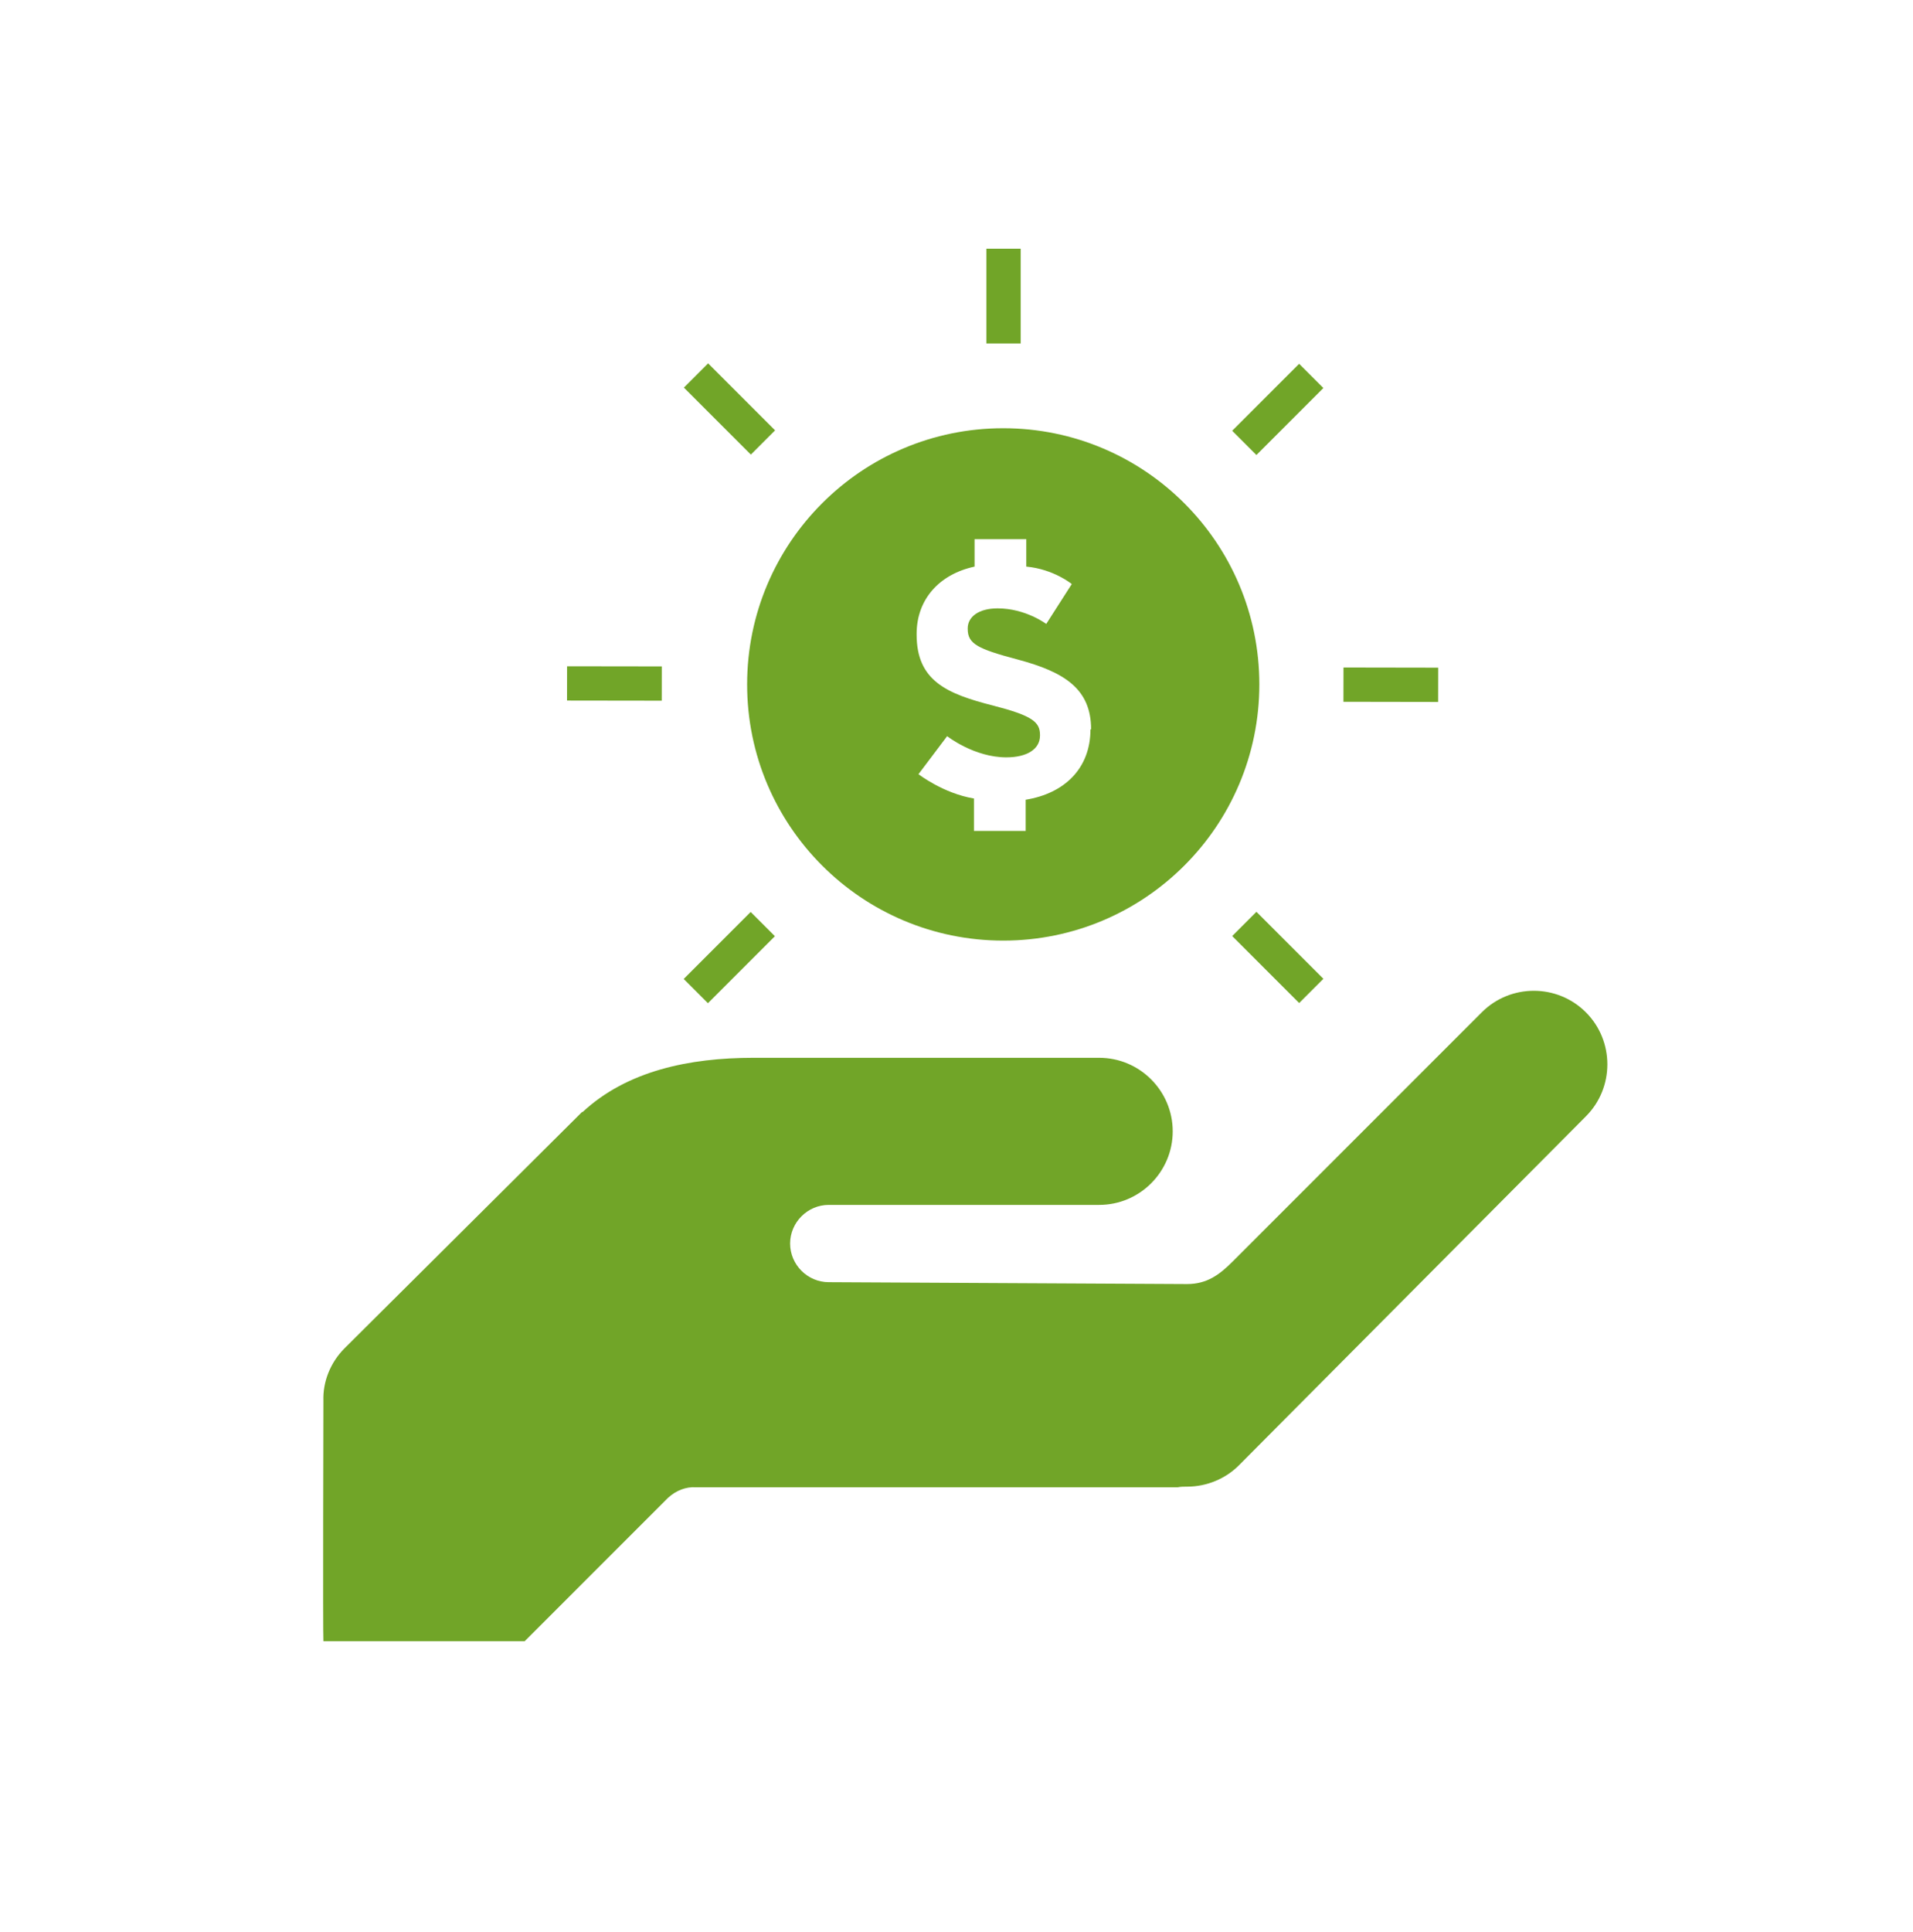 <?xml version="1.0" encoding="utf-8"?>
<!-- Generator: Adobe Illustrator 19.0.0, SVG Export Plug-In . SVG Version: 6.00 Build 0)  -->
<svg version="1.1" id="Livello_1" xmlns="http://www.w3.org/2000/svg" xmlns:xlink="http://www.w3.org/1999/xlink" x="0px" y="0px"
	 viewBox="-144 265.9 307 310" style="enable-background:new -144 265.9 307 310;" xml:space="preserve">
<style type="text/css">
	.st0{fill:#71A528;}
</style>
<g>
	<g>
		<g>
			<path class="st0" d="M46.5,471.9c3.2,0,5.2-1.5,7.3-3.6l40-40l0,0c4.6-4.6,12.1-4.6,16.7,0c4.6,4.6,4.6,12.1,0,16.7l0,0L54.8,501
				c-2.1,2.1-5.1,3.4-8.3,3.4c-0.5,0-1,0-1.5,0.1c0,0-75.9,0-77.3,0c-1.6-0.1-3.2,0.5-4.5,1.7l-23,23h-32.3c-0.1-0.6,0-38.6,0-38.6
				c-0.1-3,1.1-6.1,3.4-8.4l37.2-37c0.1-0.1,0.1-0.1,0.2-0.2l0.7-0.7h0.1c7.1-6.6,17.1-8.7,27.4-8.7l55.5,0
				c6.5,0,11.8,5.3,11.8,11.8c0,6.5-5.3,11.8-11.8,11.8v0l-43.4,0c-3.4,0-6.2,2.8-6.2,6.2c0,3.4,2.8,6.2,6.2,6.2L46.5,471.9z"/>
		</g>
	</g>
</g>
<path class="st0" d="M17,334.6c-22.7,0-41.1,18.4-41.1,41.1c0,22.7,18.4,41.1,41.1,41.1c22.7,0,41.1-18.4,41.1-41.1
	C58.1,353,39.7,334.6,17,334.6z M31,382.9c0,6.3-4.2,10.3-10.4,11.3v5h-8.3l0-5.2c-4.9-0.8-8.9-3.9-8.9-3.9l4.6-6.1
	c0,0,4.3,3.4,9.5,3.4c3.3,0,5.4-1.3,5.4-3.5v-0.1c0-2.1-1.3-3.1-7.5-4.7c-7.5-1.9-12.3-4-12.3-11.4v-0.1c0-5.6,3.7-9.6,9.3-10.8
	v-4.4l8.3,0v4.4c4.4,0.4,7.3,2.8,7.3,2.8l-4.1,6.4c0,0-3.3-2.5-7.8-2.5c-3.1,0-4.8,1.4-4.8,3.2v0.1c0,2.4,1.6,3.2,8,4.9
	c7.5,2,11.8,4.7,11.8,11.2L31,382.9L31,382.9z"/>
<rect x="-29.7" y="412" transform="matrix(0.707 0.707 -0.707 0.707 288.75 141.919)" class="st0" width="5.5" height="15.2"/>
<rect x="58.3" y="324" transform="matrix(0.707 0.707 -0.707 0.707 252.338 53.976)" class="st0" width="5.5" height="15.2"/>
<rect x="53.4" y="416.8" transform="matrix(0.707 0.707 -0.707 0.707 314.557 79.749)" class="st0" width="15.2" height="5.5"/>
<rect x="-34.6" y="328.8" transform="matrix(0.707 0.707 -0.707 0.707 226.564 116.195)" class="st0" width="15.2" height="5.5"/>
<rect x="14.3" y="305.8" class="st0" width="5.5" height="15.2"/>
<rect x="-53" y="372.8" transform="matrix(1 1.399999e-003 -1.399999e-003 1 0.526 6.399060e-002)" class="st0" width="15.2" height="5.5"/>
<rect x="71.6" y="373" transform="matrix(1 1.699998e-003 -1.699998e-003 1 0.639 -0.134)" class="st0" width="15.2" height="5.5"/>
</svg>
